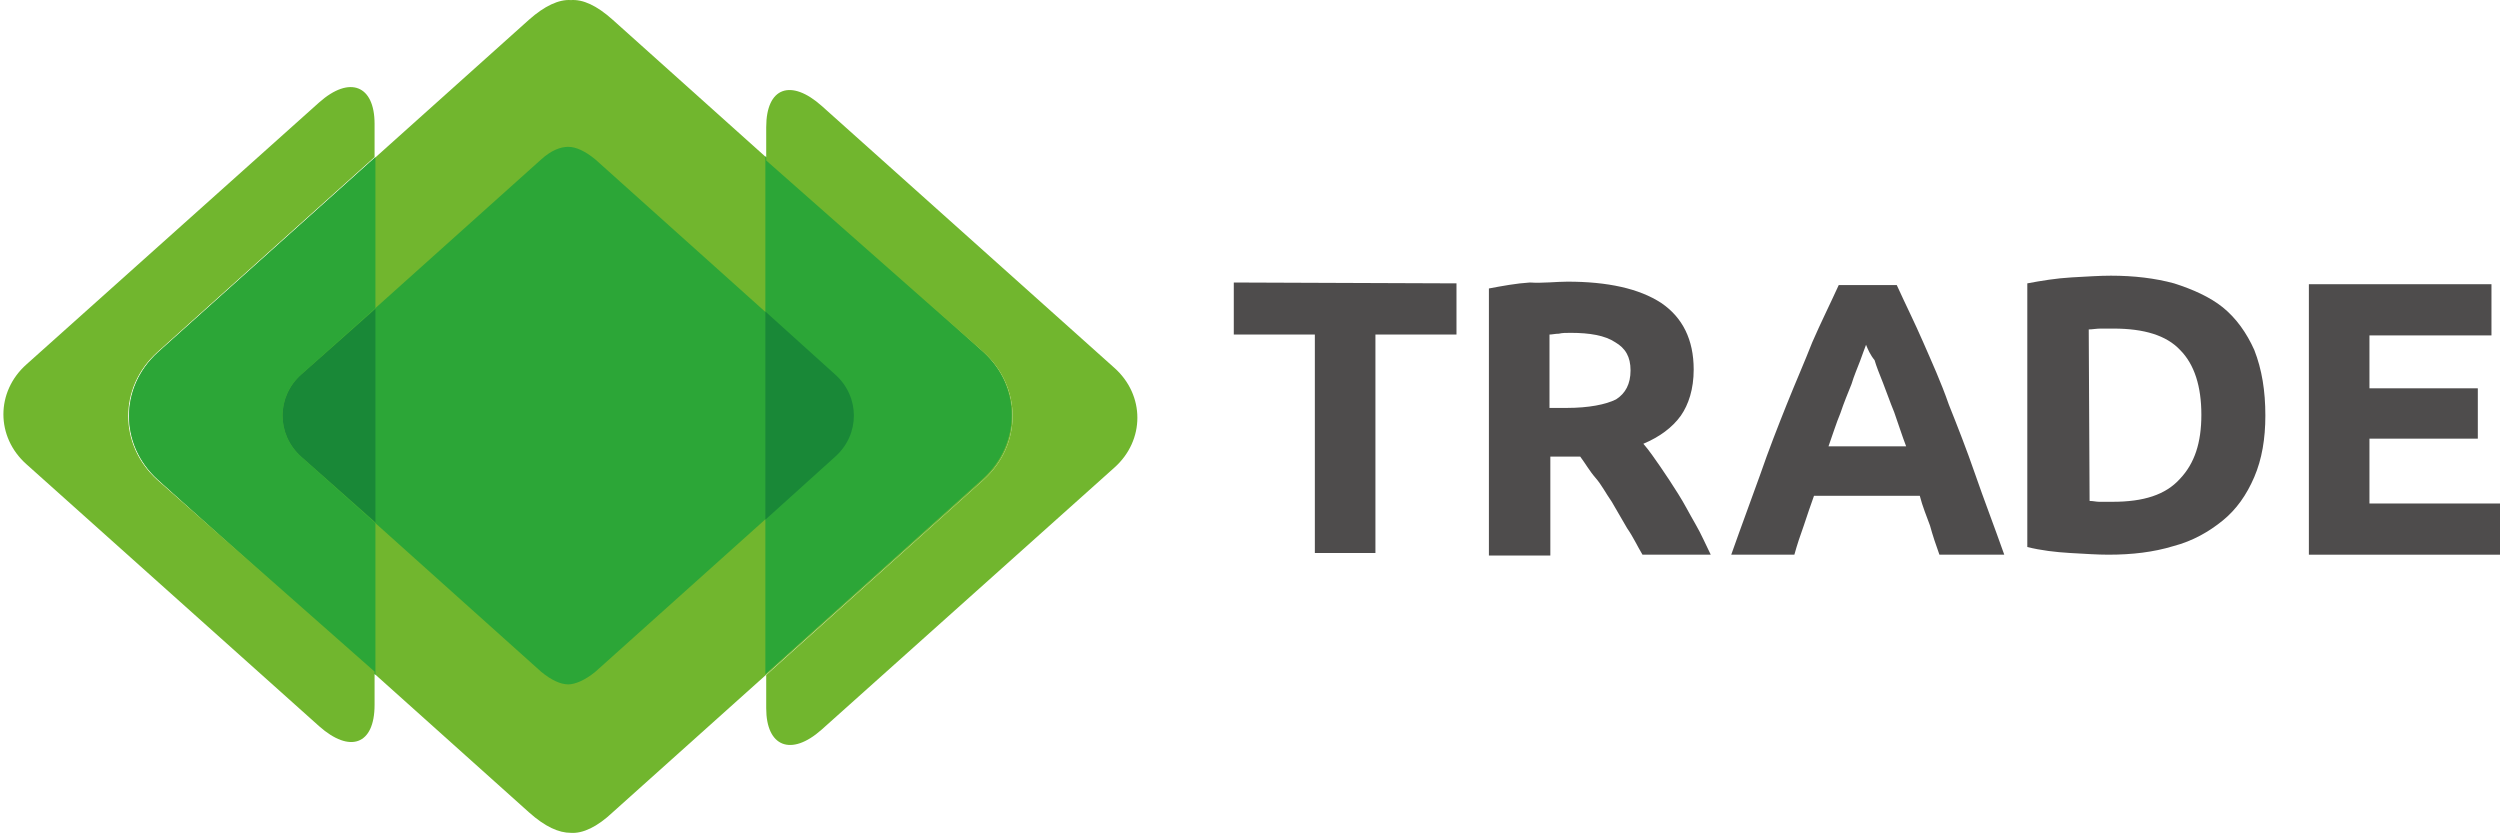 <svg width="293" height="98" viewBox="0 0 293 98" fill="none" xmlns="http://www.w3.org/2000/svg">
<path d="M115.3 41.309L71.8 2.309C69.9 0.609 68.3 -0.091 66.9 0.009C65.5 -0.091 63.8 0.709 62 2.309L18.5 41.309C14 45.409 14 52.109 18.5 56.209L62 95.209C63.9 96.909 65.5 97.609 66.9 97.609C68.3 97.709 70 96.909 71.8 95.209L115.3 56.209C119.8 52.109 119.8 45.409 115.3 41.309Z" fill="#71B62E"/>
<path d="M44 18.409L18.5 41.309C14 45.409 14 52.109 18.5 56.209L44 79.109V18.409Z" fill="#2CA637"/>
<path d="M97.9 43.91L69.8 18.709C68.6 17.709 67.5 17.209 66.6 17.209C65.7 17.209 64.6 17.61 63.4 18.709L35.3 43.91C32.4 46.51 32.4 50.91 35.3 53.51L63.4 78.71C64.6 79.71 65.7 80.21 66.6 80.21C67.4 80.21 68.6 79.71 69.8 78.71L97.9 53.51C100.9 50.91 100.9 46.609 97.9 43.91Z" fill="#71B62E"/>
<path d="M18.4 56.209C13.9 52.109 13.9 45.409 18.4 41.309L43.9 18.409V14.509C43.9 10.009 41 8.809 37.4 12.009L3.1 42.709C-0.5 45.909 -0.5 51.209 3.1 54.409L37.4 85.109C41 88.309 43.9 87.309 43.9 82.609V78.709L18.4 56.209Z" fill="#71B62E"/>
<path d="M97.9 43.91L69.8 18.709C68.6 17.709 67.5 17.209 66.6 17.209C65.7 17.209 64.6 17.61 63.4 18.709L35.3 43.91C32.4 46.51 32.4 50.91 35.3 53.51L63.4 78.71C64.6 79.71 65.7 80.21 66.6 80.21C67.4 80.21 68.6 79.71 69.8 78.71L97.9 53.51C100.9 50.91 100.9 46.609 97.9 43.91Z" fill="#2CA637"/>
<path d="M44 36.209L35.3 43.91C32.4 46.51 32.4 50.91 35.3 53.51L44 61.209V36.209Z" fill="#198837"/>
<path d="M89.7 79.009L115.2 56.109C119.7 52.009 119.7 45.309 115.2 41.209L89.7 18.309V79.009Z" fill="#2CA637"/>
<path d="M115.3 41.309C119.8 45.409 119.8 52.109 115.3 56.209L89.8 79.109V83.009C89.8 87.509 92.7 88.709 96.3 85.509L130.6 54.809C134.2 51.609 134.2 46.309 130.6 43.109L96.3 12.409C92.7 9.209 89.8 10.209 89.8 14.909V18.809L115.3 41.309Z" fill="#71B62E"/>
<path d="M89.7 60.909L97.9 53.509C100.8 50.909 100.8 46.509 97.9 43.909L89.7 36.509V60.909Z" fill="#198837"/>
<path d="M183.7 33.01C188.4 33.01 192.1 33.809 194.7 35.51C197.2 37.209 198.5 39.809 198.5 43.309C198.5 45.609 197.9 47.41 197 48.709C196 50.109 194.5 51.209 192.6 52.01C193.3 52.809 193.9 53.709 194.6 54.709C195.3 55.709 196 56.809 196.7 57.91C197.4 59.01 198 60.209 198.7 61.41C199.4 62.609 199.9 63.809 200.5 65.01H192.5C191.9 64.01 191.4 62.91 190.7 61.91C190.1 60.91 189.5 59.809 188.9 58.809C188.2 57.809 187.7 56.809 187 56.01C186.3 55.209 185.8 54.309 185.2 53.51H181.7V65.109H174.5V33.809C176.1 33.51 177.7 33.209 179.3 33.109C180.8 33.209 182.4 33.01 183.7 33.01ZM184.1 39.01C183.5 39.01 183.1 39.01 182.7 39.109C182.3 39.109 181.9 39.209 181.6 39.209V47.809H183.6C186.2 47.809 188.2 47.41 189.4 46.809C190.5 46.109 191.1 45.01 191.1 43.41C191.1 41.809 190.5 40.809 189.3 40.109C188.1 39.309 186.3 39.01 184.1 39.01Z" fill="#4E4C4C"/>
<path d="M265.5 48.71C265.5 51.41 265.1 53.81 264.2 55.91C263.3 58.01 262.1 59.71 260.5 61.01C258.9 62.31 257 63.41 254.7 64.01C252.4 64.71 249.9 65.01 247.1 65.01C245.8 65.01 244.4 64.91 242.6 64.81C240.9 64.71 239.2 64.51 237.6 64.11V33.21C239.2 32.91 241 32.61 242.8 32.51C244.6 32.41 246.1 32.31 247.4 32.31C250.1 32.31 252.6 32.61 254.8 33.21C257 33.91 259 34.81 260.5 36.01C262.1 37.31 263.3 39.01 264.2 41.01C265.1 43.31 265.5 45.81 265.5 48.71ZM244.9 58.71C245.3 58.71 245.7 58.81 246 58.81C246.5 58.81 246.9 58.81 247.6 58.81C251.2 58.81 253.8 58.01 255.5 56.11C257.2 54.31 258 51.91 258 48.61C258 45.31 257.2 42.71 255.5 41.01C253.9 39.31 251.3 38.51 247.7 38.51C247.2 38.51 246.7 38.51 246.2 38.51C245.7 38.51 245.2 38.61 244.8 38.61L244.9 58.71Z" fill="#4E4C4C"/>
<path d="M270.6 65.01V33.31H292V39.31H277.7V45.51H290.4V51.41H277.7V59.01H293V65.01H270.6Z" fill="#4E4C4C"/>
<path d="M170.7 33.21V39.21H161.2V64.81H154.1V39.21H144.6V33.11L170.7 33.21Z" fill="#4E4C4C"/>
<path d="M227.3 65.01C226.9 63.91 226.5 62.71 226.2 61.61C225.8 60.51 225.3 59.31 225 58.11H212.6C212.2 59.21 211.8 60.41 211.4 61.61C211 62.71 210.6 63.91 210.3 65.01H202.9C204.1 61.61 205.3 58.41 206.3 55.61C207.3 52.71 208.4 49.91 209.4 47.41C210.4 44.91 211.5 42.41 212.4 40.11C213.4 37.81 214.5 35.61 215.5 33.41H222.3C223.3 35.61 224.4 37.81 225.4 40.11C226.4 42.41 227.5 44.81 228.4 47.41C229.4 49.91 230.5 52.71 231.5 55.61C232.5 58.51 233.7 61.61 234.9 65.01H227.3ZM218.7 40.41C218.5 40.91 218.3 41.51 218 42.31C217.7 43.11 217.3 44.01 217 45.01C216.6 46.01 216.1 47.21 215.7 48.41C215.2 49.61 214.8 50.91 214.3 52.31H223.4C222.9 51.01 222.5 49.71 222 48.31C221.5 47.11 221.1 45.91 220.7 44.91C220.3 43.91 219.9 42.91 219.7 42.21C219.2 41.61 218.9 40.91 218.7 40.41Z" fill="#4E4C4C"/>
</svg>
